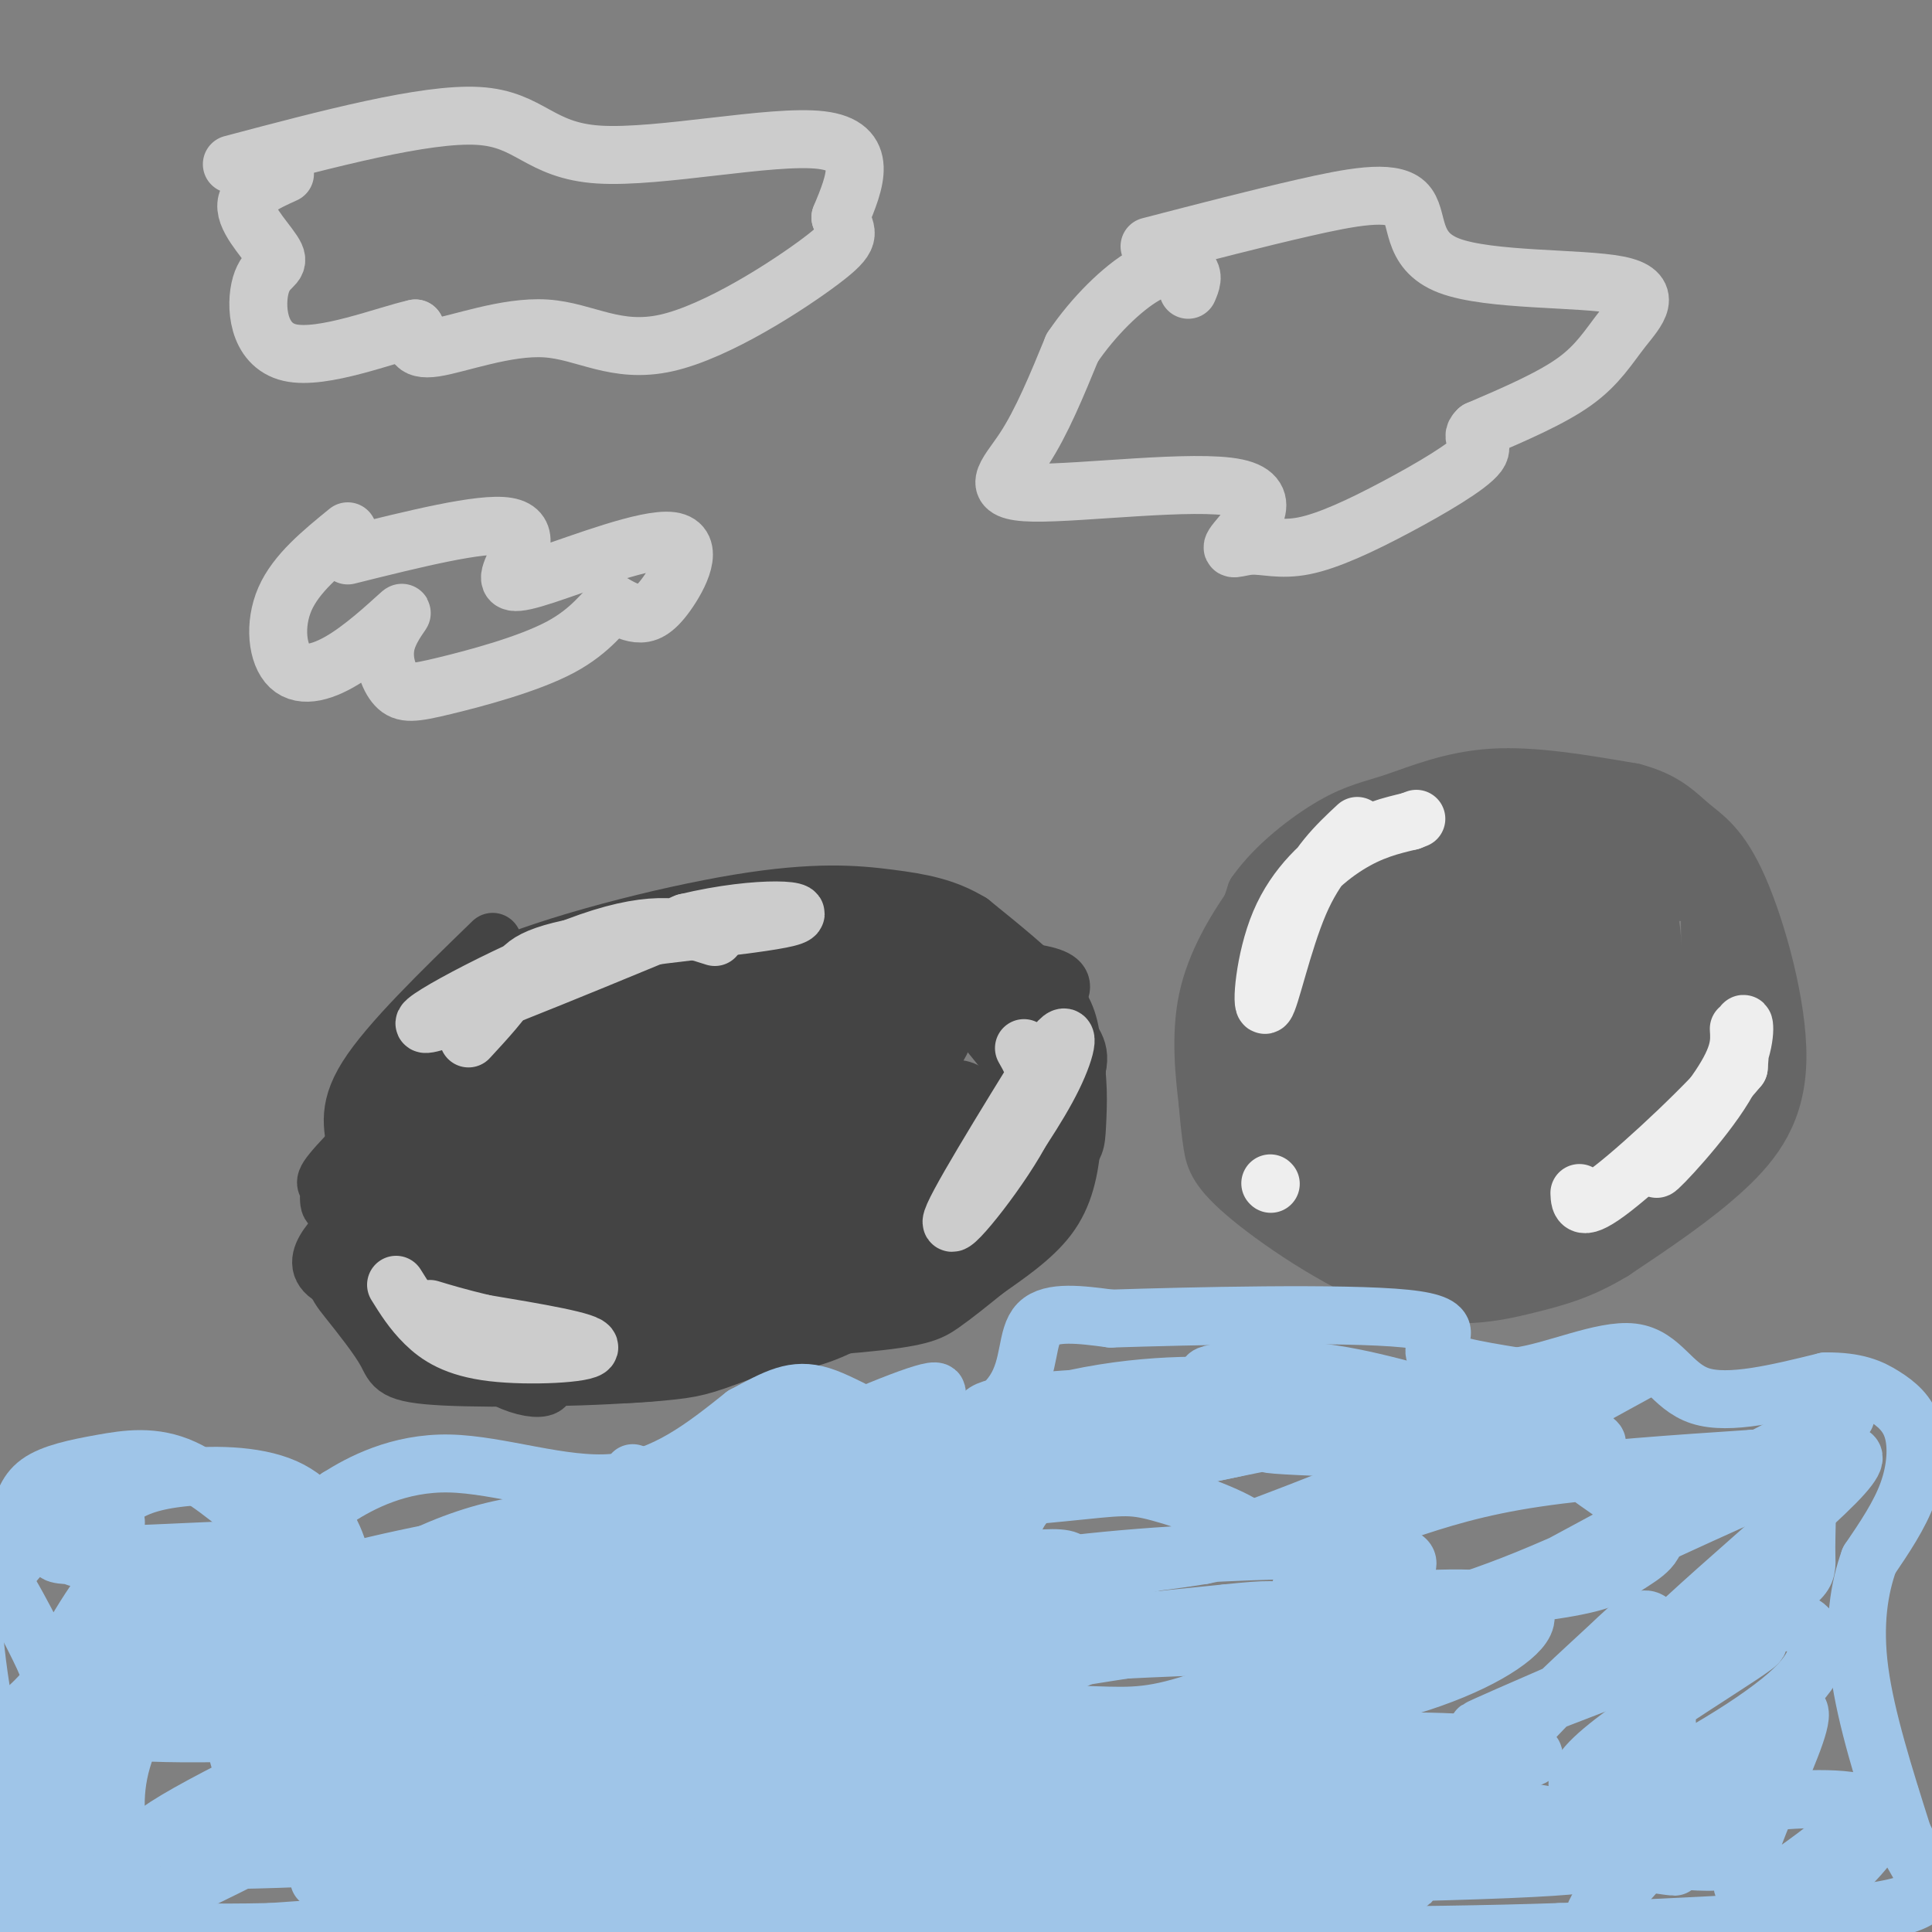 <svg viewBox='0 0 400 400' version='1.1' xmlns='http://www.w3.org/2000/svg' xmlns:xlink='http://www.w3.org/1999/xlink'><rect x="0" y="0" width="400" height="400" fill="#808080" stroke="none"/><g fill='none' stroke='#000000' stroke-width='6' stroke-linecap='round' stroke-linejoin='round'><path d='M149,211c0.000,0.000 0.100,0.100 0.1,0.1'/></g>
<g fill='none' stroke='#444444' stroke-width='6' stroke-linecap='round' stroke-linejoin='round'><path d='M106,198c0.000,0.000 1.000,2.000 1,2'/><path d='M107,200c2.644,-1.022 8.756,-4.578 14,-6c5.244,-1.422 9.622,-0.711 14,0'/><path d='M135,194c10.500,-0.333 29.750,-1.167 49,-2'/><path d='M184,192c14.600,1.244 26.600,5.356 33,10c6.400,4.644 7.200,9.822 8,15'/><path d='M225,217c1.488,5.548 1.208,11.917 1,16c-0.208,4.083 -0.345,5.881 -4,9c-3.655,3.119 -10.827,7.560 -18,12'/><path d='M204,254c-9.156,4.578 -23.044,10.022 -35,13c-11.956,2.978 -21.978,3.489 -32,4'/><path d='M137,271c-11.381,0.643 -23.833,0.250 -31,-1c-7.167,-1.250 -9.048,-3.357 -11,-6c-1.952,-2.643 -3.976,-5.821 -6,-9'/><path d='M89,255c-2.393,-4.155 -5.375,-10.042 -7,-15c-1.625,-4.958 -1.893,-8.988 0,-14c1.893,-5.012 5.946,-11.006 10,-17'/><path d='M92,209c3.167,-4.512 6.083,-7.292 11,-9c4.917,-1.708 11.833,-2.345 14,-3c2.167,-0.655 -0.417,-1.327 -3,-2'/><path d='M114,195c-0.500,-0.333 -0.250,-0.167 0,0'/></g>
<g fill='none' stroke='#444444' stroke-width='12' stroke-linecap='round' stroke-linejoin='round'><path d='M131,229c8.542,-1.052 17.084,-2.104 21,-2c3.916,0.104 3.207,1.363 3,4c-0.207,2.637 0.089,6.651 -2,10c-2.089,3.349 -6.562,6.033 -12,7c-5.438,0.967 -11.840,0.215 -15,-2c-3.160,-2.215 -3.078,-5.895 1,-8c4.078,-2.105 12.151,-2.635 16,-3c3.849,-0.365 3.473,-0.564 5,0c1.527,0.564 4.957,1.892 3,5c-1.957,3.108 -9.301,7.998 -17,10c-7.699,2.002 -15.754,1.117 -20,0c-4.246,-1.117 -4.685,-2.464 -5,-4c-0.315,-1.536 -0.508,-3.260 0,-5c0.508,-1.740 1.717,-3.497 7,-5c5.283,-1.503 14.642,-2.751 24,-4'/><path d='M140,232c6.422,0.007 10.476,2.024 11,6c0.524,3.976 -2.483,9.912 -4,13c-1.517,3.088 -1.543,3.329 -9,4c-7.457,0.671 -22.344,1.774 -26,0c-3.656,-1.774 3.919,-6.423 12,-9c8.081,-2.577 16.669,-3.083 20,-2c3.331,1.083 1.406,3.754 1,5c-0.406,1.246 0.709,1.066 -4,3c-4.709,1.934 -15.242,5.982 -18,6c-2.758,0.018 2.257,-3.995 8,-6c5.743,-2.005 12.212,-2.001 12,0c-0.212,2.001 -7.106,6.001 -14,10'/><path d='M129,262c-4.425,1.810 -8.487,1.336 -8,1c0.487,-0.336 5.522,-0.533 8,0c2.478,0.533 2.398,1.797 1,3c-1.398,1.203 -4.114,2.344 -7,2c-2.886,-0.344 -5.943,-2.172 -9,-4'/><path d='M114,264c-5.667,-1.956 -15.333,-4.844 -20,-9c-4.667,-4.156 -4.333,-9.578 -4,-15'/><path d='M90,240c-1.333,-5.400 -2.667,-11.400 0,-17c2.667,-5.600 9.333,-10.800 16,-16'/><path d='M106,207c7.500,-3.226 18.250,-3.292 18,-3c-0.250,0.292 -11.500,0.940 -17,3c-5.500,2.060 -5.250,5.530 -5,9'/><path d='M102,216c-0.647,2.281 0.235,3.482 1,6c0.765,2.518 1.412,6.351 11,1c9.588,-5.351 28.118,-19.888 23,-18c-5.118,1.888 -33.885,20.199 -43,28c-9.115,7.801 1.423,5.091 12,0c10.577,-5.091 21.194,-12.563 24,-16c2.806,-3.437 -2.198,-2.839 -8,0c-5.802,2.839 -12.401,7.920 -19,13'/><path d='M103,230c-5.990,4.329 -11.464,8.652 -6,5c5.464,-3.652 21.867,-15.279 29,-18c7.133,-2.721 4.996,3.463 -3,12c-7.996,8.537 -21.852,19.428 -27,22c-5.148,2.572 -1.590,-3.175 0,-6c1.590,-2.825 1.211,-2.730 6,-5c4.789,-2.270 14.747,-6.907 21,-9c6.253,-2.093 8.800,-1.644 11,-1c2.200,0.644 4.054,1.481 1,6c-3.054,4.519 -11.015,12.720 -17,16c-5.985,3.280 -9.992,1.640 -14,0'/><path d='M104,252c5.631,-4.454 26.709,-15.587 32,-18c5.291,-2.413 -5.206,3.896 -13,7c-7.794,3.104 -12.884,3.005 -15,1c-2.116,-2.005 -1.258,-5.915 -1,-9c0.258,-3.085 -0.086,-5.343 4,-8c4.086,-2.657 12.600,-5.712 14,-6c1.400,-0.288 -4.315,2.192 -10,3c-5.685,0.808 -11.338,-0.055 -11,-2c0.338,-1.945 6.669,-4.973 13,-8'/><path d='M117,212c3.622,-2.800 6.178,-5.800 11,-7c4.822,-1.200 11.911,-0.600 19,0'/><path d='M147,205c10.000,0.000 25.500,0.000 41,0'/><path d='M188,205c8.378,-0.089 8.822,-0.311 11,2c2.178,2.311 6.089,7.156 10,12'/><path d='M209,219c2.857,3.190 5.000,5.167 2,10c-3.000,4.833 -11.143,12.524 -21,18c-9.857,5.476 -21.429,8.738 -33,12'/><path d='M157,259c-12.024,3.964 -25.583,7.875 -23,10c2.583,2.125 21.310,2.464 30,2c8.690,-0.464 7.345,-1.732 6,-3'/><path d='M170,268c7.373,-2.930 22.804,-8.755 30,-13c7.196,-4.245 6.156,-6.911 7,-9c0.844,-2.089 3.574,-3.601 5,-9c1.426,-5.399 1.550,-14.685 0,-20c-1.550,-5.315 -4.775,-6.657 -8,-8'/><path d='M204,209c-5.716,-2.616 -16.006,-5.156 -22,-7c-5.994,-1.844 -7.692,-2.990 -19,1c-11.308,3.990 -32.228,13.118 -43,19c-10.772,5.882 -11.398,8.518 -1,11c10.398,2.482 31.818,4.810 43,6c11.182,1.190 12.126,1.244 18,-5c5.874,-6.244 16.678,-18.784 15,-20c-1.678,-1.216 -15.839,8.892 -30,19'/><path d='M165,233c-11.297,7.336 -24.541,16.176 -28,17c-3.459,0.824 2.866,-6.367 7,-11c4.134,-4.633 6.078,-6.707 15,-11c8.922,-4.293 24.822,-10.805 30,-10c5.178,0.805 -0.365,8.928 -5,15c-4.635,6.072 -8.361,10.094 -17,16c-8.639,5.906 -22.189,13.696 -29,17c-6.811,3.304 -6.881,2.122 -8,0c-1.119,-2.122 -3.286,-5.184 -3,-10c0.286,-4.816 3.024,-11.385 7,-17c3.976,-5.615 9.189,-10.276 19,-14c9.811,-3.724 24.221,-6.512 31,-7c6.779,-0.488 5.928,1.322 7,3c1.072,1.678 4.069,3.223 4,8c-0.069,4.777 -3.204,12.786 -5,17c-1.796,4.214 -2.255,4.635 -9,6c-6.745,1.365 -19.778,3.675 -26,3c-6.222,-0.675 -5.635,-4.336 0,-9c5.635,-4.664 16.317,-10.332 27,-16'/><path d='M182,230c8.171,-3.924 15.100,-5.734 18,-4c2.900,1.734 1.772,7.014 0,11c-1.772,3.986 -4.187,6.679 -11,11c-6.813,4.321 -18.022,10.270 -24,13c-5.978,2.730 -6.725,2.242 -9,0c-2.275,-2.242 -6.079,-6.236 -7,-9c-0.921,-2.764 1.042,-4.298 2,-6c0.958,-1.702 0.913,-3.574 9,-6c8.087,-2.426 24.307,-5.407 31,-6c6.693,-0.593 3.860,1.202 3,4c-0.860,2.798 0.251,6.597 -2,11c-2.251,4.403 -7.866,9.409 -12,13c-4.134,3.591 -6.787,5.768 -13,6c-6.213,0.232 -15.985,-1.480 -21,-4c-5.015,-2.520 -5.274,-5.847 -6,-10c-0.726,-4.153 -1.920,-9.133 -2,-14c-0.080,-4.867 0.954,-9.620 7,-15c6.046,-5.380 17.103,-11.386 23,-14c5.897,-2.614 6.632,-1.835 9,0c2.368,1.835 6.368,4.725 8,8c1.632,3.275 0.895,6.936 -1,10c-1.895,3.064 -4.947,5.532 -8,8'/><path d='M176,237c-5.904,3.164 -16.663,7.074 -23,9c-6.337,1.926 -8.251,1.869 -13,0c-4.749,-1.869 -12.331,-5.551 -16,-9c-3.669,-3.449 -3.423,-6.664 -1,-10c2.423,-3.336 7.023,-6.792 11,-10c3.977,-3.208 7.330,-6.169 14,-8c6.670,-1.831 16.655,-2.531 22,-2c5.345,0.531 6.048,2.292 7,5c0.952,2.708 2.152,6.361 3,9c0.848,2.639 1.342,4.264 -6,6c-7.342,1.736 -22.521,3.584 -31,2c-8.479,-1.584 -10.259,-6.600 -12,-11c-1.741,-4.400 -3.442,-8.185 2,-10c5.442,-1.815 18.026,-1.662 24,0c5.974,1.662 5.339,4.832 5,7c-0.339,2.168 -0.383,3.334 -5,4c-4.617,0.666 -13.809,0.833 -23,1'/><path d='M134,220c-5.584,0.611 -8.043,1.638 -10,-1c-1.957,-2.638 -3.411,-8.941 -5,-12c-1.589,-3.059 -3.311,-2.874 6,-3c9.311,-0.126 29.656,-0.563 50,-1'/><path d='M175,203c12.271,0.266 17.949,1.432 24,5c6.051,3.568 12.475,9.537 14,17c1.525,7.463 -1.850,16.418 -1,16c0.850,-0.418 5.925,-10.209 11,-20'/><path d='M223,221c1.068,-4.479 -1.761,-5.678 -3,-9c-1.239,-3.322 -0.887,-8.769 -16,-11c-15.113,-2.231 -45.690,-1.248 -44,-1c1.690,0.248 35.647,-0.241 50,1c14.353,1.241 9.101,4.212 7,8c-2.101,3.788 -1.050,8.394 0,13'/><path d='M217,222c0.802,5.692 2.809,13.424 0,21c-2.809,7.576 -10.432,14.998 -18,18c-7.568,3.002 -15.081,1.586 -20,-2c-4.919,-3.586 -7.244,-9.341 -9,-13c-1.756,-3.659 -2.943,-5.220 0,-8c2.943,-2.780 10.017,-6.778 17,-9c6.983,-2.222 13.874,-2.669 17,-2c3.126,0.669 2.487,2.453 4,4c1.513,1.547 5.179,2.857 0,10c-5.179,7.143 -19.201,20.119 -28,27c-8.799,6.881 -12.373,7.667 -16,8c-3.627,0.333 -7.305,0.213 -11,0c-3.695,-0.213 -7.405,-0.520 -11,-2c-3.595,-1.480 -7.073,-4.132 -9,-11c-1.927,-6.868 -2.301,-17.951 -1,-25c1.301,-7.049 4.276,-10.065 13,-13c8.724,-2.935 23.195,-5.790 31,-7c7.805,-1.210 8.944,-0.774 11,1c2.056,1.774 5.028,4.887 8,8'/><path d='M195,227c2.378,4.954 4.323,13.340 0,21c-4.323,7.660 -14.913,14.593 -25,18c-10.087,3.407 -19.671,3.288 -26,2c-6.329,-1.288 -9.403,-3.744 -12,-6c-2.597,-2.256 -4.716,-4.311 -6,-7c-1.284,-2.689 -1.731,-6.013 -1,-9c0.731,-2.987 2.640,-5.637 6,-9c3.360,-3.363 8.170,-7.439 16,-10c7.830,-2.561 18.678,-3.605 26,-2c7.322,1.605 11.116,5.861 13,10c1.884,4.139 1.856,8.162 -1,11c-2.856,2.838 -8.539,4.490 -20,5c-11.461,0.510 -28.698,-0.123 -34,-2c-5.302,-1.877 1.331,-4.998 5,-7c3.669,-2.002 4.372,-2.885 12,-5c7.628,-2.115 22.179,-5.461 30,-3c7.821,2.461 8.910,10.731 10,19'/><path d='M188,253c1.959,5.118 1.855,8.413 -1,12c-2.855,3.587 -8.461,7.466 -14,10c-5.539,2.534 -11.011,3.724 -20,3c-8.989,-0.724 -21.494,-3.362 -34,-6'/><path d='M119,272c-8.792,-1.192 -13.773,-1.173 -13,0c0.773,1.173 7.300,3.500 22,4c14.700,0.500 37.573,-0.827 50,-2c12.427,-1.173 14.408,-2.192 17,-4c2.592,-1.808 5.796,-4.404 9,-7'/><path d='M204,263c4.041,-2.873 9.644,-6.554 13,-11c3.356,-4.446 4.467,-9.656 5,-16c0.533,-6.344 0.490,-13.824 0,-19c-0.490,-5.176 -1.426,-8.050 -5,-12c-3.574,-3.950 -9.787,-8.975 -16,-14'/><path d='M201,191c-5.219,-3.183 -10.265,-4.142 -17,-5c-6.735,-0.858 -15.159,-1.616 -31,1c-15.841,2.616 -39.097,8.604 -51,14c-11.903,5.396 -12.451,10.198 -13,15'/><path d='M89,216c-3.003,6.372 -4.010,14.803 -6,23c-1.990,8.197 -4.963,16.160 -1,24c3.963,7.840 14.863,15.557 26,19c11.137,3.443 22.511,2.614 29,2c6.489,-0.614 8.093,-1.011 16,-4c7.907,-2.989 22.116,-8.568 29,-14c6.884,-5.432 6.442,-10.716 6,-16'/><path d='M188,250c1.327,-7.096 1.644,-16.835 1,-23c-0.644,-6.165 -2.248,-8.755 -4,-12c-1.752,-3.245 -3.653,-7.143 -11,-10c-7.347,-2.857 -20.141,-4.672 -27,-5c-6.859,-0.328 -7.784,0.831 -13,4c-5.216,3.169 -14.722,8.347 -22,15c-7.278,6.653 -12.329,14.779 -14,21c-1.671,6.221 0.037,10.537 0,13c-0.037,2.463 -1.818,3.074 8,3c9.818,-0.074 31.235,-0.833 41,-1c9.765,-0.167 7.878,0.257 12,-4c4.122,-4.257 14.254,-13.196 19,-19c4.746,-5.804 4.107,-8.473 1,-13c-3.107,-4.527 -8.683,-10.911 -13,-14c-4.317,-3.089 -7.376,-2.883 -13,-2c-5.624,0.883 -13.812,2.441 -22,4'/><path d='M131,207c-13.321,6.988 -35.623,22.458 -46,31c-10.377,8.542 -8.827,10.154 -12,14c-3.173,3.846 -11.068,9.924 -3,13c8.068,3.076 32.100,3.150 49,1c16.900,-2.150 26.668,-6.524 38,-12c11.332,-5.476 24.227,-12.055 29,-18c4.773,-5.945 1.423,-11.257 2,-14c0.577,-2.743 5.080,-2.918 -3,-4c-8.080,-1.082 -28.744,-3.071 -39,-3c-10.256,0.071 -10.106,2.202 -16,8c-5.894,5.798 -17.833,15.263 -25,24c-7.167,8.737 -9.561,16.747 -12,21c-2.439,4.253 -4.922,4.748 1,5c5.922,0.252 20.248,0.260 28,0c7.752,-0.260 8.929,-0.789 15,-4c6.071,-3.211 17.035,-9.106 28,-15'/><path d='M165,254c7.535,-4.716 12.372,-9.005 12,-11c-0.372,-1.995 -5.952,-1.694 -13,4c-7.048,5.694 -15.563,16.783 -24,21c-8.438,4.217 -16.798,1.563 -25,0c-8.202,-1.563 -16.247,-2.036 -22,-4c-5.753,-1.964 -9.215,-5.418 -11,-8c-1.785,-2.582 -1.892,-4.291 -2,-6'/><path d='M80,250c-1.606,-4.082 -4.620,-11.288 -1,-21c3.620,-9.712 13.874,-21.930 16,-22c2.126,-0.070 -3.875,12.009 -10,22c-6.125,9.991 -12.373,17.895 -15,20c-2.627,2.105 -1.632,-1.591 -2,-3c-0.368,-1.409 -2.099,-0.533 4,-7c6.099,-6.467 20.028,-20.276 24,-24c3.972,-3.724 -2.014,2.638 -8,9'/><path d='M88,224c-5.024,7.721 -13.582,22.524 -17,31c-3.418,8.476 -1.694,10.624 1,14c2.694,3.376 6.360,7.979 8,11c1.640,3.021 1.254,4.459 12,5c10.746,0.541 32.624,0.184 44,-1c11.376,-1.184 12.250,-3.195 10,-4c-2.250,-0.805 -7.625,-0.402 -13,0'/><path d='M133,280c-13.093,-2.456 -39.324,-8.596 -43,-8c-3.676,0.596 15.203,7.930 21,12c5.797,4.070 -1.486,4.877 -9,0c-7.514,-4.877 -15.257,-15.439 -23,-26'/><path d='M79,258c-4.500,-7.702 -4.250,-13.958 -5,-19c-0.750,-5.042 -2.500,-8.869 2,-16c4.500,-7.131 15.250,-17.565 26,-28'/></g>
<g fill='none' stroke='#cccccc' stroke-width='12' stroke-linecap='round' stroke-linejoin='round'><path d='M148,194c-6.000,-1.933 -12.000,-3.867 -26,1c-14.000,4.867 -36.000,16.533 -34,17c2.000,0.467 28.000,-10.267 54,-21'/><path d='M142,191c15.522,-3.746 27.325,-2.612 21,-1c-6.325,1.612 -30.780,3.703 -43,6c-12.220,2.297 -12.206,4.799 -14,8c-1.794,3.201 -5.397,7.100 -9,11'/><path d='M212,217c2.133,3.733 4.267,7.467 0,16c-4.267,8.533 -14.933,21.867 -15,20c-0.067,-1.867 10.467,-18.933 21,-36'/><path d='M218,217c3.889,-5.244 3.111,-0.356 0,6c-3.111,6.356 -8.556,14.178 -14,22'/><path d='M82,266c1.679,2.702 3.357,5.405 6,8c2.643,2.595 6.250,5.083 14,6c7.750,0.917 19.643,0.262 20,-1c0.357,-1.262 -10.821,-3.131 -22,-5'/><path d='M100,274c-5.500,-1.333 -8.250,-2.167 -11,-3'/></g>
<g fill='none' stroke='#666666' stroke-width='12' stroke-linecap='round' stroke-linejoin='round'><path d='M254,203c0.000,0.000 6.000,-18.000 6,-18'/><path d='M260,185c3.990,-5.742 10.967,-11.096 16,-14c5.033,-2.904 8.124,-3.359 13,-5c4.876,-1.641 11.536,-4.469 20,-5c8.464,-0.531 18.732,1.234 29,3'/><path d='M338,164c6.755,1.745 9.141,4.609 12,7c2.859,2.391 6.189,4.311 10,13c3.811,8.689 8.103,24.147 8,35c-0.103,10.853 -4.601,17.101 -11,23c-6.399,5.899 -14.700,11.450 -23,17'/><path d='M334,259c-6.527,3.962 -11.346,5.368 -18,7c-6.654,1.632 -15.144,3.489 -26,0c-10.856,-3.489 -24.076,-12.324 -31,-18c-6.924,-5.676 -7.550,-8.193 -8,-11c-0.450,-2.807 -0.725,-5.903 -1,-9'/><path d='M250,228c-0.599,-5.128 -1.597,-13.446 0,-21c1.597,-7.554 5.788,-14.342 9,-19c3.212,-4.658 5.444,-7.187 15,-9c9.556,-1.813 26.436,-2.911 35,-1c8.564,1.911 8.811,6.832 10,13c1.189,6.168 3.320,13.584 2,21c-1.320,7.416 -6.091,14.833 -11,19c-4.909,4.167 -9.954,5.083 -15,6'/><path d='M295,237c-5.247,1.023 -10.865,0.580 -14,0c-3.135,-0.580 -3.789,-1.296 -5,-4c-1.211,-2.704 -2.980,-7.397 -4,-12c-1.020,-4.603 -1.291,-9.116 2,-13c3.291,-3.884 10.143,-7.138 21,-8c10.857,-0.862 25.717,0.670 32,3c6.283,2.330 3.989,5.459 3,9c-0.989,3.541 -0.673,7.493 -2,11c-1.327,3.507 -4.298,6.568 -11,9c-6.702,2.432 -17.134,4.236 -23,5c-5.866,0.764 -7.167,0.490 -9,0c-1.833,-0.490 -4.199,-1.196 -6,-5c-1.801,-3.804 -3.036,-10.706 -4,-15c-0.964,-4.294 -1.656,-5.979 4,-9c5.656,-3.021 17.660,-7.377 24,-7c6.340,0.377 7.015,5.486 3,10c-4.015,4.514 -12.718,8.433 -19,10c-6.282,1.567 -10.141,0.784 -14,0'/><path d='M273,221c-4.194,-2.707 -7.681,-9.475 -4,-16c3.681,-6.525 14.528,-12.807 24,-16c9.472,-3.193 17.568,-3.296 21,0c3.432,3.296 2.200,9.992 -4,15c-6.200,5.008 -17.366,8.327 -25,10c-7.634,1.673 -11.734,1.698 -14,1c-2.266,-0.698 -2.698,-2.119 -3,-4c-0.302,-1.881 -0.472,-4.220 0,-7c0.472,-2.780 1.588,-5.999 8,-10c6.412,-4.001 18.119,-8.783 24,-11c5.881,-2.217 5.934,-1.867 8,0c2.066,1.867 6.145,5.253 2,10c-4.145,4.747 -16.514,10.855 -26,14c-9.486,3.145 -16.089,3.328 -19,1c-2.911,-2.328 -2.130,-7.165 -1,-11c1.130,-3.835 2.609,-6.667 8,-9c5.391,-2.333 14.696,-4.166 24,-6'/><path d='M296,182c6.878,-0.714 12.074,0.500 14,4c1.926,3.500 0.583,9.285 -4,13c-4.583,3.715 -12.406,5.359 -19,6c-6.594,0.641 -11.958,0.277 -15,0c-3.042,-0.277 -3.763,-0.467 -4,-3c-0.237,-2.533 0.010,-7.407 0,-10c-0.010,-2.593 -0.278,-2.904 4,-5c4.278,-2.096 13.102,-5.976 23,-8c9.898,-2.024 20.870,-2.192 22,-1c1.130,1.192 -7.580,3.744 -15,5c-7.420,1.256 -13.548,1.216 -16,0c-2.452,-1.216 -1.226,-3.608 0,-6'/><path d='M286,177c0.466,-2.319 1.630,-5.116 10,-7c8.370,-1.884 23.946,-2.853 35,0c11.054,2.853 17.587,9.530 21,15c3.413,5.470 3.707,9.735 4,14'/><path d='M356,199c0.918,5.924 1.214,13.734 1,18c-0.214,4.266 -0.936,4.987 -4,8c-3.064,3.013 -8.468,8.319 -13,11c-4.532,2.681 -8.191,2.737 -10,2c-1.809,-0.737 -1.766,-2.267 1,-6c2.766,-3.733 8.257,-9.671 13,-13c4.743,-3.329 8.739,-4.050 11,-2c2.261,2.050 2.789,6.871 1,11c-1.789,4.129 -5.894,7.564 -10,11'/><path d='M346,239c-4.119,4.353 -9.418,9.736 -12,11c-2.582,1.264 -2.447,-1.591 2,-5c4.447,-3.409 13.207,-7.371 15,-7c1.793,0.371 -3.382,5.074 -9,9c-5.618,3.926 -11.679,7.076 -19,9c-7.321,1.924 -15.900,2.622 -20,2c-4.100,-0.622 -3.720,-2.564 -1,-5c2.720,-2.436 7.781,-5.364 12,-7c4.219,-1.636 7.598,-1.979 9,-1c1.402,0.979 0.829,3.280 -5,6c-5.829,2.720 -16.915,5.860 -28,9'/><path d='M290,260c-4.536,0.668 -1.874,-2.161 0,-5c1.874,-2.839 2.962,-5.690 9,-8c6.038,-2.310 17.026,-4.081 20,-3c2.974,1.081 -2.064,5.015 -10,7c-7.936,1.985 -18.768,2.021 -23,0c-4.232,-2.021 -1.864,-6.098 0,-8c1.864,-1.902 3.224,-1.631 7,-2c3.776,-0.369 9.968,-1.380 13,-1c3.032,0.380 2.904,2.152 1,4c-1.904,1.848 -5.582,3.774 -12,5c-6.418,1.226 -15.574,1.753 -20,1c-4.426,-0.753 -4.122,-2.787 -2,-5c2.122,-2.213 6.061,-4.607 10,-7'/><path d='M283,238c3.763,-1.453 8.171,-1.584 5,-1c-3.171,0.584 -13.921,1.883 -20,2c-6.079,0.117 -7.488,-0.949 -8,-3c-0.512,-2.051 -0.128,-5.086 5,-9c5.128,-3.914 14.998,-8.706 17,-8c2.002,0.706 -3.866,6.911 -8,10c-4.134,3.089 -6.536,3.062 -10,3c-3.464,-0.062 -7.990,-0.161 -5,-3c2.990,-2.839 13.495,-8.420 24,-14'/><path d='M283,215c-2.344,-0.848 -20.204,4.033 -26,4c-5.796,-0.033 0.474,-4.978 10,-10c9.526,-5.022 22.309,-10.120 23,-9c0.691,1.120 -10.711,8.460 -18,12c-7.289,3.540 -10.466,3.282 -12,2c-1.534,-1.282 -1.424,-3.589 2,-8c3.424,-4.411 10.163,-10.928 19,-15c8.837,-4.072 19.771,-5.700 28,-7c8.229,-1.300 13.754,-2.273 17,0c3.246,2.273 4.213,7.792 1,13c-3.213,5.208 -10.607,10.104 -18,15'/><path d='M309,212c-5.407,3.398 -9.925,4.395 -14,4c-4.075,-0.395 -7.706,-2.180 -3,-7c4.706,-4.820 17.750,-12.676 27,-17c9.250,-4.324 14.706,-5.117 17,-3c2.294,2.117 1.427,7.142 0,11c-1.427,3.858 -3.415,6.548 -9,12c-5.585,5.452 -14.766,13.667 -22,18c-7.234,4.333 -12.522,4.783 -15,2c-2.478,-2.783 -2.145,-8.798 -2,-13c0.145,-4.202 0.103,-6.591 4,-11c3.897,-4.409 11.735,-10.839 21,-17c9.265,-6.161 19.958,-12.053 25,-8c5.042,4.053 4.434,18.053 4,25c-0.434,6.947 -0.696,6.842 -5,8c-4.304,1.158 -12.652,3.579 -21,6'/><path d='M316,222c-5.324,1.326 -8.135,1.642 -10,-1c-1.865,-2.642 -2.786,-8.243 1,-15c3.786,-6.757 12.279,-14.670 21,-19c8.721,-4.330 17.671,-5.078 22,-5c4.329,0.078 4.038,0.982 4,5c-0.038,4.018 0.178,11.151 0,15c-0.178,3.849 -0.748,4.416 -6,7c-5.252,2.584 -15.184,7.185 -20,6c-4.816,-1.185 -4.516,-8.158 -2,-14c2.516,-5.842 7.247,-10.554 10,-13c2.753,-2.446 3.528,-2.625 7,-3c3.472,-0.375 9.642,-0.946 13,2c3.358,2.946 3.904,9.409 4,14c0.096,4.591 -0.258,7.312 -3,10c-2.742,2.688 -7.871,5.344 -13,8'/><path d='M344,219c-2.618,1.037 -2.664,-0.371 -3,0c-0.336,0.371 -0.961,2.520 -1,-8c-0.039,-10.520 0.509,-33.709 -2,-41c-2.509,-7.291 -8.077,1.317 -12,12c-3.923,10.683 -6.203,23.443 -7,23c-0.797,-0.443 -0.110,-14.088 0,-21c0.110,-6.912 -0.355,-7.092 -8,-2c-7.645,5.092 -22.470,15.455 -30,22c-7.530,6.545 -7.765,9.273 -8,12'/><path d='M273,216c1.970,2.707 10.893,3.476 20,1c9.107,-2.476 18.396,-8.197 25,-11c6.604,-2.803 10.522,-2.689 12,0c1.478,2.689 0.517,7.954 -5,14c-5.517,6.046 -15.591,12.872 -15,15c0.591,2.128 11.848,-0.442 16,-1c4.152,-0.558 1.198,0.896 -1,3c-2.198,2.104 -3.639,4.856 -9,8c-5.361,3.144 -14.643,6.678 -19,6c-4.357,-0.678 -3.788,-5.567 -4,-10c-0.212,-4.433 -1.203,-8.409 2,-12c3.203,-3.591 10.602,-6.795 18,-10'/><path d='M313,219c4.349,-0.851 6.220,2.022 6,5c-0.220,2.978 -2.533,6.059 -8,5c-5.467,-1.059 -14.090,-6.260 -18,-9c-3.910,-2.740 -3.109,-3.019 3,-3c6.109,0.019 17.524,0.335 22,2c4.476,1.665 2.013,4.679 1,7c-1.013,2.321 -0.575,3.949 -6,3c-5.425,-0.949 -16.712,-4.474 -28,-8'/></g>
<g fill='none' stroke='#eeeeee' stroke-width='12' stroke-linecap='round' stroke-linejoin='round'><path d='M281,171c-4.279,3.989 -8.558,7.978 -12,16c-3.442,8.022 -6.046,20.078 -7,21c-0.954,0.922 -0.257,-9.290 3,-17c3.257,-7.710 9.073,-12.917 14,-16c4.927,-3.083 8.963,-4.041 13,-5'/><path d='M292,170c2.167,-0.833 1.083,-0.417 0,0'/><path d='M360,213c0.172,2.750 0.344,5.499 -4,12c-4.344,6.501 -13.206,16.753 -13,17c0.206,0.247 9.478,-9.510 14,-17c4.522,-7.490 4.292,-12.711 4,-13c-0.292,-0.289 -0.646,4.356 -1,9'/><path d='M360,221c-5.622,6.911 -19.178,19.689 -26,25c-6.822,5.311 -6.911,3.156 -7,1'/><path d='M263,245c0.000,0.000 0.100,0.100 0.1,0.1'/></g>
<g fill='none' stroke='#9fc5e8' stroke-width='12' stroke-linecap='round' stroke-linejoin='round'><path d='M4,315c0.610,-2.993 1.221,-5.985 4,-8c2.779,-2.015 7.728,-3.051 13,-4c5.272,-0.949 10.867,-1.811 17,1c6.133,2.811 12.805,9.295 17,12c4.195,2.705 5.913,1.630 8,0c2.087,-1.630 4.544,-3.815 7,-6'/><path d='M70,310c4.583,-2.917 12.542,-7.208 23,-7c10.458,0.208 23.417,4.917 34,4c10.583,-0.917 18.792,-7.458 27,-14'/><path d='M154,293c6.826,-3.644 10.393,-5.756 16,-4c5.607,1.756 13.256,7.378 21,8c7.744,0.622 15.585,-3.756 19,-9c3.415,-5.244 2.404,-11.356 5,-14c2.596,-2.644 8.798,-1.822 15,-1'/><path d='M230,273c15.964,-0.512 48.375,-1.292 61,0c12.625,1.292 5.464,4.655 6,7c0.536,2.345 8.768,3.673 17,5'/><path d='M314,285c7.536,-0.929 17.875,-5.750 24,-5c6.125,0.750 8.036,7.071 14,9c5.964,1.929 15.982,-0.536 26,-3'/><path d='M378,286c6.386,-0.046 9.351,1.338 12,3c2.649,1.662 4.982,3.601 6,7c1.018,3.399 0.719,8.257 -1,13c-1.719,4.743 -4.860,9.372 -8,14'/><path d='M387,323c-2.089,5.778 -3.311,13.222 -2,23c1.311,9.778 5.156,21.889 9,34'/><path d='M394,380c4.022,8.400 9.578,12.400 -2,15c-11.578,2.600 -40.289,3.800 -69,5'/><path d='M323,400c-29.711,1.000 -69.489,1.000 -99,0c-29.511,-1.000 -48.756,-3.000 -68,-5'/><path d='M156,395c-28.000,0.000 -64.000,2.500 -100,5'/><path d='M56,400c-25.262,0.560 -38.417,-0.542 -47,-12c-8.583,-11.458 -12.595,-33.274 -14,-46c-1.405,-12.726 -0.202,-16.363 1,-20'/><path d='M-4,322c2.740,0.877 9.092,13.071 12,19c2.908,5.929 2.374,5.594 3,13c0.626,7.406 2.414,22.554 2,31c-0.414,8.446 -3.029,10.190 -4,5c-0.971,-5.190 -0.299,-17.314 3,-31c3.299,-13.686 9.223,-28.933 12,-32c2.777,-3.067 2.406,6.047 1,15c-1.406,8.953 -3.846,17.745 -6,26c-2.154,8.255 -4.022,15.972 -7,23c-2.978,7.028 -7.066,13.367 -9,13c-1.934,-0.367 -1.714,-7.438 -1,-17c0.714,-9.562 1.923,-21.613 6,-33c4.077,-11.387 11.022,-22.111 15,-27c3.978,-4.889 4.989,-3.945 6,-3'/><path d='M29,324c-2.647,4.500 -12.263,17.252 -18,24c-5.737,6.748 -7.595,7.494 -11,9c-3.405,1.506 -8.357,3.772 -11,2c-2.643,-1.772 -2.978,-7.582 1,-16c3.978,-8.418 12.269,-19.444 18,-25c5.731,-5.556 8.903,-5.644 12,-5c3.097,0.644 6.120,2.018 2,4c-4.120,1.982 -15.383,4.573 -8,5c7.383,0.427 33.412,-1.308 35,-1c1.588,0.308 -21.265,2.660 -30,2c-8.735,-0.660 -3.353,-4.331 0,-7c3.353,-2.669 4.676,-4.334 6,-6'/><path d='M25,310c2.487,-1.783 5.704,-3.241 12,-4c6.296,-0.759 15.671,-0.819 22,2c6.329,2.819 9.612,8.518 11,13c1.388,4.482 0.880,7.748 0,10c-0.880,2.252 -2.132,3.490 -4,5c-1.868,1.510 -4.352,3.293 -11,4c-6.648,0.707 -17.460,0.339 -24,0c-6.540,-0.339 -8.810,-0.648 -6,-3c2.810,-2.352 10.699,-6.746 38,-10c27.301,-3.254 74.014,-5.369 80,-6c5.986,-0.631 -28.756,0.223 -66,7c-37.244,6.777 -76.989,19.479 -57,18c19.989,-1.479 99.711,-17.137 140,-24c40.289,-6.863 41.144,-4.932 42,-3'/><path d='M202,319c-7.292,-0.476 -46.523,-0.165 -80,4c-33.477,4.165 -61.201,12.182 -80,19c-18.799,6.818 -28.672,12.435 -23,15c5.672,2.565 26.890,2.079 53,1c26.110,-1.079 57.111,-2.751 87,-6c29.889,-3.249 58.664,-8.073 71,-10c12.336,-1.927 8.232,-0.955 -13,-1c-21.232,-0.045 -59.591,-1.105 -90,2c-30.409,3.105 -52.869,10.375 -64,15c-11.131,4.625 -10.933,6.604 -12,8c-1.067,1.396 -3.399,2.209 21,3c24.399,0.791 75.531,1.559 108,0c32.469,-1.559 46.277,-5.445 51,-7c4.723,-1.555 0.362,-0.777 -4,0'/><path d='M227,362c-8.691,-1.171 -28.417,-4.099 -80,0c-51.583,4.099 -135.022,15.224 -103,17c32.022,1.776 179.506,-5.798 184,-5c4.494,0.798 -134.002,9.966 -175,11c-40.998,1.034 15.500,-6.068 65,-3c49.500,3.068 92.000,16.305 107,21c15.000,4.695 2.500,0.847 -10,-3'/><path d='M215,400c1.044,-1.343 8.655,-3.199 -26,-5c-34.655,-1.801 -111.576,-3.546 -98,-4c13.576,-0.454 117.648,0.383 166,0c48.352,-0.383 40.983,-1.985 11,-2c-29.983,-0.015 -82.582,1.557 -87,-1c-4.418,-2.557 39.344,-9.243 63,-12c23.656,-2.757 27.207,-1.584 33,-2c5.793,-0.416 13.829,-2.420 32,0c18.171,2.420 46.477,9.263 47,11c0.523,1.737 -26.739,-1.631 -54,-5'/><path d='M302,380c-33.350,-1.130 -89.724,-1.454 -102,-3c-12.276,-1.546 19.546,-4.313 63,-1c43.454,3.313 98.542,12.705 80,10c-18.542,-2.705 -110.712,-17.509 -134,-23c-23.288,-5.491 22.307,-1.671 57,4c34.693,5.671 58.484,13.192 57,15c-1.484,1.808 -28.242,-2.096 -55,-6'/><path d='M268,376c-25.450,-2.030 -61.575,-4.105 -71,-6c-9.425,-1.895 7.848,-3.609 18,-5c10.152,-1.391 13.181,-2.458 27,-1c13.819,1.458 38.428,5.442 53,9c14.572,3.558 19.107,6.691 27,9c7.893,2.309 19.144,3.793 -10,5c-29.144,1.207 -98.681,2.138 -127,1c-28.319,-1.138 -15.418,-4.343 2,-9c17.418,-4.657 39.353,-10.765 53,-14c13.647,-3.235 19.005,-3.596 29,-4c9.995,-0.404 24.628,-0.851 36,0c11.372,0.851 19.485,2.998 4,4c-15.485,1.002 -54.567,0.858 -76,0c-21.433,-0.858 -25.216,-2.429 -29,-4'/><path d='M204,361c-5.398,-1.356 -4.393,-2.748 0,-6c4.393,-3.252 12.175,-8.366 20,-12c7.825,-3.634 15.695,-5.789 31,-8c15.305,-2.211 38.046,-4.479 50,-4c11.954,0.479 13.122,3.703 8,8c-5.122,4.297 -16.534,9.665 -33,13c-16.466,3.335 -37.987,4.635 -55,5c-17.013,0.365 -29.519,-0.205 -34,-1c-4.481,-0.795 -0.938,-1.816 -3,-4c-2.062,-2.184 -9.728,-5.530 11,-8c20.728,-2.470 69.852,-4.064 88,-4c18.148,0.064 5.322,1.785 0,4c-5.322,2.215 -3.139,4.923 -15,9c-11.861,4.077 -37.766,9.522 -55,12c-17.234,2.478 -25.798,1.987 -30,1c-4.202,-0.987 -4.044,-2.471 -3,-6c1.044,-3.529 2.973,-9.104 7,-13c4.027,-3.896 10.150,-6.113 21,-8c10.850,-1.887 26.425,-3.443 42,-5'/><path d='M254,334c8.914,-0.935 10.199,-0.773 14,0c3.801,0.773 10.119,2.157 6,6c-4.119,3.843 -18.676,10.146 -28,13c-9.324,2.854 -13.417,2.259 -23,2c-9.583,-0.259 -24.656,-0.183 -32,-2c-7.344,-1.817 -6.958,-5.529 -6,-9c0.958,-3.471 2.489,-6.702 6,-10c3.511,-3.298 9.002,-6.663 23,-9c13.998,-2.337 36.504,-3.645 51,-4c14.496,-0.355 20.983,0.243 24,1c3.017,0.757 2.565,1.675 2,3c-0.565,1.325 -1.243,3.059 -14,6c-12.757,2.941 -37.594,7.089 -57,9c-19.406,1.911 -33.382,1.585 -41,0c-7.618,-1.585 -8.879,-4.428 -10,-7c-1.121,-2.572 -2.100,-4.874 -3,-8c-0.900,-3.126 -1.719,-7.078 9,-10c10.719,-2.922 32.976,-4.814 45,-6c12.024,-1.186 13.814,-1.665 20,0c6.186,1.665 16.767,5.476 19,8c2.233,2.524 -3.884,3.762 -10,5'/><path d='M249,322c-12.102,2.015 -37.357,4.553 -55,5c-17.643,0.447 -27.673,-1.196 -33,-3c-5.327,-1.804 -5.950,-3.770 4,-10c9.950,-6.230 30.473,-16.723 48,-22c17.527,-5.277 32.058,-5.339 42,-5c9.942,0.339 15.297,1.080 17,2c1.703,0.920 -0.245,2.018 0,3c0.245,0.982 2.683,1.846 -3,4c-5.683,2.154 -19.486,5.598 -32,7c-12.514,1.402 -23.739,0.762 -29,0c-5.261,-0.762 -4.559,-1.646 -4,-3c0.559,-1.354 0.975,-3.177 0,-5c-0.975,-1.823 -3.339,-3.645 13,-5c16.339,-1.355 51.383,-2.244 60,-3c8.617,-0.756 -9.191,-1.378 -27,-2'/><path d='M250,285c-0.684,-0.888 11.107,-2.107 22,-1c10.893,1.107 20.889,4.540 35,8c14.111,3.460 32.339,6.948 19,8c-13.339,1.052 -58.244,-0.330 -63,-1c-4.756,-0.670 30.639,-0.627 47,0c16.361,0.627 13.689,1.839 17,5c3.311,3.161 12.604,8.270 15,12c2.396,3.730 -2.104,6.079 -5,8c-2.896,1.921 -4.188,3.413 -14,5c-9.812,1.587 -28.143,3.268 -39,2c-10.857,-1.268 -14.240,-5.484 -12,-9c2.240,-3.516 10.103,-6.331 18,-9c7.897,-2.669 15.828,-5.191 28,-7c12.172,-1.809 28.586,-2.904 45,-4'/><path d='M363,302c9.469,-0.592 10.642,-0.073 11,4c0.358,4.073 -0.098,11.701 0,16c0.098,4.299 0.752,5.269 -16,13c-16.752,7.731 -50.908,22.225 -52,23c-1.092,0.775 30.881,-12.167 48,-18c17.119,-5.833 19.385,-4.555 21,-2c1.615,2.555 2.579,6.389 -5,13c-7.579,6.611 -23.699,16.000 -36,21c-12.301,5.000 -20.782,5.611 -24,3c-3.218,-2.611 -1.175,-8.446 4,-15c5.175,-6.554 13.480,-13.829 19,-19c5.520,-5.171 8.255,-8.238 10,-3c1.745,5.238 2.498,18.782 2,27c-0.498,8.218 -2.249,11.109 -4,14'/><path d='M341,379c-5.132,8.700 -15.961,23.450 -8,15c7.961,-8.450 34.711,-40.100 39,-40c4.289,0.100 -13.884,31.950 -11,37c2.884,5.050 26.824,-16.700 30,-19c3.176,-2.300 -14.412,14.850 -32,32'/><path d='M359,404c4.616,-1.414 32.154,-20.950 30,-28c-2.154,-7.050 -34.002,-1.613 -47,0c-12.998,1.613 -7.148,-0.596 -9,-2c-1.852,-1.404 -11.408,-2.003 -3,-10c8.408,-7.997 34.779,-23.391 34,-24c-0.779,-0.609 -28.710,13.567 -27,8c1.710,-5.567 33.060,-30.876 43,-41c9.940,-10.124 -1.530,-5.062 -13,0'/><path d='M367,307c-21.715,9.282 -69.501,32.487 -65,29c4.501,-3.487 61.290,-33.667 76,-41c14.710,-7.333 -12.659,8.179 -34,19c-21.341,10.821 -36.653,16.949 -49,20c-12.347,3.051 -21.730,3.024 -25,1c-3.270,-2.024 -0.428,-6.046 0,-8c0.428,-1.954 -1.556,-1.838 10,-9c11.556,-7.162 36.654,-21.600 50,-29c13.346,-7.400 14.939,-7.762 -3,0c-17.939,7.762 -55.411,23.646 -77,31c-21.589,7.354 -27.294,6.177 -33,5'/><path d='M217,325c-6.899,1.088 -7.648,1.306 -8,-1c-0.352,-2.306 -0.308,-7.138 2,-11c2.308,-3.862 6.880,-6.754 15,-10c8.120,-3.246 19.788,-6.848 39,-10c19.212,-3.152 45.967,-5.856 22,0c-23.967,5.856 -98.657,20.271 -131,25c-32.343,4.729 -22.339,-0.227 5,-6c27.339,-5.773 72.014,-12.364 85,-15c12.986,-2.636 -5.716,-1.317 -36,8c-30.284,9.317 -72.148,26.631 -91,34c-18.852,7.369 -14.691,4.792 -15,4c-0.309,-0.792 -5.088,0.202 -7,0c-1.912,-0.202 -0.956,-1.601 0,-3'/><path d='M97,340c2.683,-3.566 9.390,-10.982 36,-25c26.610,-14.018 73.122,-34.639 58,-24c-15.122,10.639 -91.879,52.536 -119,66c-27.121,13.464 -4.606,-1.506 10,-11c14.606,-9.494 21.304,-13.512 26,-17c4.696,-3.488 7.388,-6.445 30,-15c22.612,-8.555 65.142,-22.707 59,-19c-6.142,3.707 -60.956,25.272 -91,39c-30.044,13.728 -35.320,19.619 -27,17c8.320,-2.619 30.234,-13.748 49,-20c18.766,-6.252 34.383,-7.626 50,-9'/><path d='M178,322c19.699,-5.978 43.947,-16.424 17,-1c-26.947,15.424 -105.088,56.718 -124,66c-18.912,9.282 21.404,-13.448 39,-24c17.596,-10.552 12.473,-8.927 33,-14c20.527,-5.073 66.705,-16.843 69,-17c2.295,-0.157 -39.294,11.298 -76,26c-36.706,14.702 -68.530,32.652 -67,33c1.530,0.348 36.413,-16.907 54,-25c17.587,-8.093 17.879,-7.025 30,-9c12.121,-1.975 36.071,-6.993 47,-9c10.929,-2.007 8.837,-1.002 8,0c-0.837,1.002 -0.418,2.001 0,3'/><path d='M208,351c-8.983,3.947 -31.440,12.313 -57,18c-25.560,5.687 -54.224,8.693 -66,9c-11.776,0.307 -6.664,-2.087 10,-10c16.664,-7.913 44.881,-21.345 62,-29c17.119,-7.655 23.141,-9.532 34,-12c10.859,-2.468 26.556,-5.527 30,-4c3.444,1.527 -5.366,7.640 -8,10c-2.634,2.360 0.908,0.968 -24,12c-24.908,11.032 -78.267,34.487 -102,45c-23.733,10.513 -17.840,8.085 -14,3c3.840,-5.085 5.626,-12.827 13,-20c7.374,-7.173 20.337,-13.778 30,-19c9.663,-5.222 16.025,-9.060 33,-13c16.975,-3.940 44.564,-7.983 45,-7c0.436,0.983 -26.282,6.991 -53,13'/><path d='M141,347c-11.498,3.048 -13.742,4.167 -23,5c-9.258,0.833 -25.531,1.378 -34,1c-8.469,-0.378 -9.134,-1.679 -8,-5c1.134,-3.321 4.067,-8.660 7,-14'/><path d='M191,302c6.935,-0.943 13.869,-1.887 -15,15c-28.869,16.887 -93.543,51.604 -124,67c-30.457,15.396 -26.697,11.471 -26,7c0.697,-4.471 -1.669,-9.489 -2,-16c-0.331,-6.511 1.375,-14.516 7,-22c5.625,-7.484 15.170,-14.446 22,-19c6.830,-4.554 10.944,-6.701 25,-10c14.056,-3.299 38.054,-7.751 37,-4c-1.054,3.751 -27.159,15.707 -46,23c-18.841,7.293 -30.419,9.925 -36,10c-5.581,0.075 -5.166,-2.407 -4,-5c1.166,-2.593 3.083,-5.296 5,-8'/><path d='M131,305c3.730,1.201 7.459,2.402 14,2c6.541,-0.402 15.893,-2.406 3,6c-12.893,8.406 -48.032,27.224 -65,36c-16.968,8.776 -15.767,7.510 -20,8c-4.233,0.490 -13.901,2.735 -16,0c-2.099,-2.735 3.370,-10.450 10,-16c6.630,-5.550 14.422,-8.936 21,-12c6.578,-3.064 11.941,-5.807 21,-7c9.059,-1.193 21.815,-0.837 27,0c5.185,0.837 2.799,2.154 0,5c-2.799,2.846 -6.011,7.219 -10,12c-3.989,4.781 -8.757,9.969 -19,16c-10.243,6.031 -25.962,12.903 -34,16c-8.038,3.097 -8.394,2.417 -10,0c-1.606,-2.417 -4.462,-6.572 -4,-12c0.462,-5.428 4.242,-12.130 10,-18c5.758,-5.870 13.493,-10.908 21,-15c7.507,-4.092 14.786,-7.237 22,-9c7.214,-1.763 14.361,-2.142 20,-2c5.639,0.142 9.768,0.806 13,2c3.232,1.194 5.567,2.918 7,5c1.433,2.082 1.963,4.522 2,7c0.037,2.478 -0.418,4.994 -4,9c-3.582,4.006 -10.291,9.503 -17,15'/><path d='M123,353c-5.830,4.576 -11.906,8.517 -22,12c-10.094,3.483 -24.207,6.508 -31,7c-6.793,0.492 -6.268,-1.548 -7,-6c-0.732,-4.452 -2.722,-11.316 0,-18c2.722,-6.684 10.157,-13.188 17,-18c6.843,-4.812 13.093,-7.932 20,-10c6.907,-2.068 14.469,-3.085 19,-3c4.531,0.085 6.030,1.270 15,0c8.970,-1.270 25.410,-4.995 9,5c-16.410,9.995 -65.671,33.711 -90,46c-24.329,12.289 -23.727,13.150 -31,23c-7.273,9.850 -22.420,28.691 -27,38c-4.580,9.309 1.406,9.088 6,9c4.594,-0.088 7.797,-0.044 11,0'/></g>
<g fill='none' stroke='#cccccc' stroke-width='12' stroke-linecap='round' stroke-linejoin='round'><path d='M48,34c20.071,-5.315 40.143,-10.631 51,-10c10.857,0.631 12.500,7.208 25,8c12.500,0.792 35.857,-4.202 46,-3c10.143,1.202 7.071,8.601 4,16'/><path d='M174,45c1.344,3.413 2.703,3.945 -4,9c-6.703,5.055 -21.467,14.633 -32,17c-10.533,2.367 -16.836,-2.478 -25,-3c-8.164,-0.522 -18.190,3.279 -23,4c-4.810,0.721 -4.405,-1.640 -4,-4'/><path d='M86,68c-6.062,1.303 -19.218,6.559 -26,5c-6.782,-1.559 -7.189,-9.933 -6,-14c1.189,-4.067 3.974,-3.826 3,-6c-0.974,-2.174 -5.707,-6.764 -6,-10c-0.293,-3.236 3.853,-5.118 8,-7'/><path d='M238,51c11.141,-2.892 22.281,-5.783 32,-8c9.719,-2.217 18.015,-3.759 21,-1c2.985,2.759 0.659,9.819 9,13c8.341,3.181 27.349,2.481 35,4c7.651,1.519 3.944,5.255 1,9c-2.944,3.745 -5.127,7.499 -10,11c-4.873,3.501 -12.437,6.751 -20,10'/><path d='M306,89c-2.330,2.144 1.844,2.506 0,5c-1.844,2.494 -9.707,7.122 -17,11c-7.293,3.878 -14.018,7.006 -19,8c-4.982,0.994 -8.223,-0.148 -11,0c-2.777,0.148 -5.089,1.584 -3,-1c2.089,-2.584 8.581,-9.187 0,-11c-8.581,-1.813 -32.233,1.166 -42,1c-9.767,-0.166 -5.648,-3.476 -2,-9c3.648,-5.524 6.824,-13.262 10,-21'/><path d='M222,72c4.405,-6.536 10.417,-12.375 15,-15c4.583,-2.625 7.738,-2.036 9,-1c1.262,1.036 0.631,2.518 0,4'/><path d='M72,115c13.836,-3.446 27.672,-6.893 33,-6c5.328,0.893 2.149,6.125 1,9c-1.149,2.875 -0.266,3.392 7,1c7.266,-2.392 20.917,-7.693 26,-7c5.083,0.693 1.599,7.379 -1,11c-2.599,3.621 -4.314,4.177 -6,4c-1.686,-0.177 -3.343,-1.089 -5,-2'/><path d='M127,125c-1.956,1.273 -4.347,5.457 -11,9c-6.653,3.543 -17.568,6.446 -24,8c-6.432,1.554 -8.381,1.758 -10,0c-1.619,-1.758 -2.909,-5.479 -2,-9c0.909,-3.521 4.017,-6.841 3,-6c-1.017,0.841 -6.159,5.844 -11,9c-4.841,3.156 -9.380,4.465 -12,2c-2.620,-2.465 -3.320,-8.704 -1,-14c2.320,-5.296 7.660,-9.648 13,-14'/></g>
</svg>